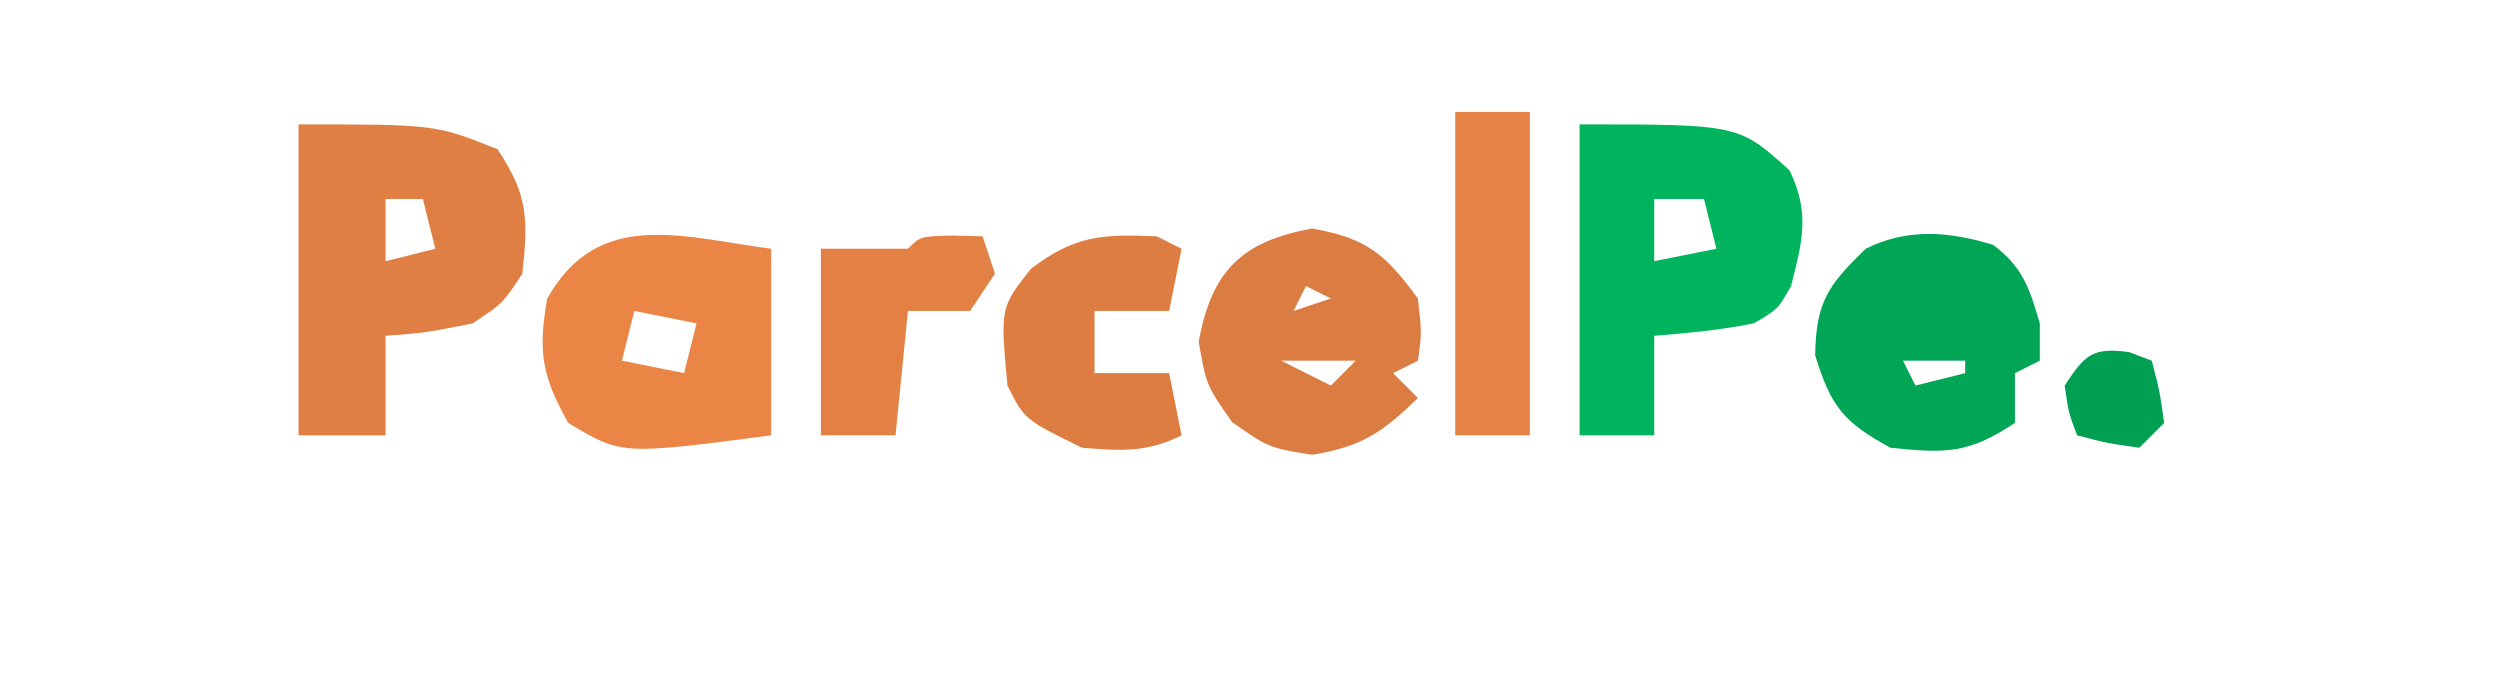 <?xml version="1.0" encoding="UTF-8"?>
<svg version="1.1" xmlns="http://www.w3.org/2000/svg" width="201" height="55">
<path d="M0 0 C11 0 11 0 16 2 C18.48 5.721 18.463 7.598 18 12 C16.438 14.375 16.438 14.375 14 16 C10.25 16.75 10.25 16.75 7 17 C7 19.64 7 22.28 7 25 C4.69 25 2.38 25 0 25 C0 16.75 0 8.5 0 0 Z M7 6 C7 7.65 7 9.3 7 11 C8.32 10.67 9.64 10.34 11 10 C10.67 8.68 10.34 7.36 10 6 C9.01 6 8.02 6 7 6 Z " fill="#DF7F43" transform="translate(24,10)"/>
<path d="M0 0 C12.778 0 12.778 0 16.875 3.688 C18.536 7.101 17.92 9.388 17 13 C15.938 14.875 15.938 14.875 14 16 C11.319 16.535 8.736 16.776 6 17 C6 19.64 6 22.28 6 25 C4.02 25 2.04 25 0 25 C0 16.75 0 8.5 0 0 Z M6 6 C6 7.65 6 9.3 6 11 C7.65 10.67 9.3 10.34 11 10 C10.67 8.68 10.34 7.36 10 6 C8.68 6 7.36 6 6 6 Z " fill="#00B45D" transform="translate(127,10)"/>
<path d="M0 0 C0 4.95 0 9.9 0 15 C-12.038 16.581 -12.038 16.581 -16.312 14 C-18.433 10.231 -18.761 8.261 -18 4 C-13.906 -3.279 -7.194 -0.945 0 0 Z M-11 5 C-11.33 6.32 -11.66 7.64 -12 9 C-9.525 9.495 -9.525 9.495 -7 10 C-6.67 8.68 -6.34 7.36 -6 6 C-7.65 5.67 -9.3 5.34 -11 5 Z " fill="#EA8546" transform="translate(62,20)"/>
<path d="M0 0 C2.384 1.788 2.923 3.486 3.75 6.312 C3.75 7.303 3.75 8.293 3.75 9.312 C2.76 9.807 2.76 9.807 1.75 10.312 C1.75 11.633 1.75 12.953 1.75 14.312 C-1.987 16.804 -3.823 16.77 -8.25 16.312 C-12.041 14.252 -13.033 13.014 -14.312 8.875 C-14.237 4.579 -13.285 3.26 -10.25 0.312 C-6.892 -1.367 -3.541 -1.082 0 0 Z M-7.25 4.312 C-3.25 5.312 -3.25 5.312 -3.25 5.312 Z M-7.25 9.312 C-6.92 9.973 -6.59 10.633 -6.25 11.312 C-4.93 10.982 -3.61 10.652 -2.25 10.312 C-2.25 9.982 -2.25 9.652 -2.25 9.312 C-3.9 9.312 -5.55 9.312 -7.25 9.312 Z " fill="#00A656" transform="translate(160.25,19.688)"/>
<path d="M0 0 C4.403 0.786 5.875 2.045 8.5 5.625 C8.812 8.438 8.812 8.438 8.5 10.625 C7.51 11.12 7.51 11.12 6.5 11.625 C7.16 12.285 7.82 12.945 8.5 13.625 C5.65 16.389 3.967 17.55 0 18.188 C-3.5 17.625 -3.5 17.625 -6.438 15.562 C-8.5 12.625 -8.5 12.625 -9.125 9.125 C-8.11 3.443 -5.682 1.015 0 0 Z M-0.5 4.625 C-0.83 5.285 -1.16 5.945 -1.5 6.625 C-0.51 6.295 0.48 5.965 1.5 5.625 C0.84 5.295 0.18 4.965 -0.5 4.625 Z M-2.5 10.625 C-0.52 11.615 -0.52 11.615 1.5 12.625 C2.16 11.965 2.82 11.305 3.5 10.625 C1.52 10.625 -0.46 10.625 -2.5 10.625 Z " fill="#DB7C42" transform="translate(105.5,18.375)"/>
<path d="M0 0 C0.66 0.33 1.32 0.66 2 1 C1.67 2.65 1.34 4.3 1 6 C-0.98 6 -2.96 6 -5 6 C-5 7.65 -5 9.3 -5 11 C-3.02 11 -1.04 11 1 11 C1.33 12.65 1.66 14.3 2 16 C-0.82 17.41 -2.87 17.245 -6 17 C-10.632 14.735 -10.632 14.735 -12 12 C-12.58 5.735 -12.58 5.735 -10.125 2.625 C-6.59 -0.078 -4.427 -0.184 0 0 Z " fill="#DD7D42" transform="translate(93,19)"/>
<path d="M0 0 C1.98 0 3.96 0 6 0 C6 8.58 6 17.16 6 26 C4.02 26 2.04 26 0 26 C0 17.42 0 8.84 0 0 Z " fill="#E58245" transform="translate(117,9)"/>
<path d="M0 0 C1.207 0.031 1.207 0.031 2.438 0.062 C2.768 1.052 3.098 2.042 3.438 3.062 C2.447 4.548 2.447 4.548 1.438 6.062 C-0.212 6.062 -1.863 6.062 -3.562 6.062 C-3.893 9.363 -4.223 12.662 -4.562 16.062 C-6.543 16.062 -8.523 16.062 -10.562 16.062 C-10.562 11.113 -10.562 6.162 -10.562 1.062 C-8.252 1.062 -5.942 1.062 -3.562 1.062 C-2.562 0.062 -2.562 0.062 0 0 Z " fill="#E38144" transform="translate(76.562,18.938)"/>
<path d="M0 0 C0.598 0.227 1.196 0.454 1.812 0.688 C2.438 3.062 2.438 3.062 2.812 5.688 C2.152 6.348 1.492 7.008 0.812 7.688 C-1.812 7.312 -1.812 7.312 -4.188 6.688 C-4.875 4.875 -4.875 4.875 -5.188 2.688 C-3.585 0.241 -2.955 -0.422 0 0 Z " fill="#009F52" transform="translate(171.188,28.312)"/>
</svg>
